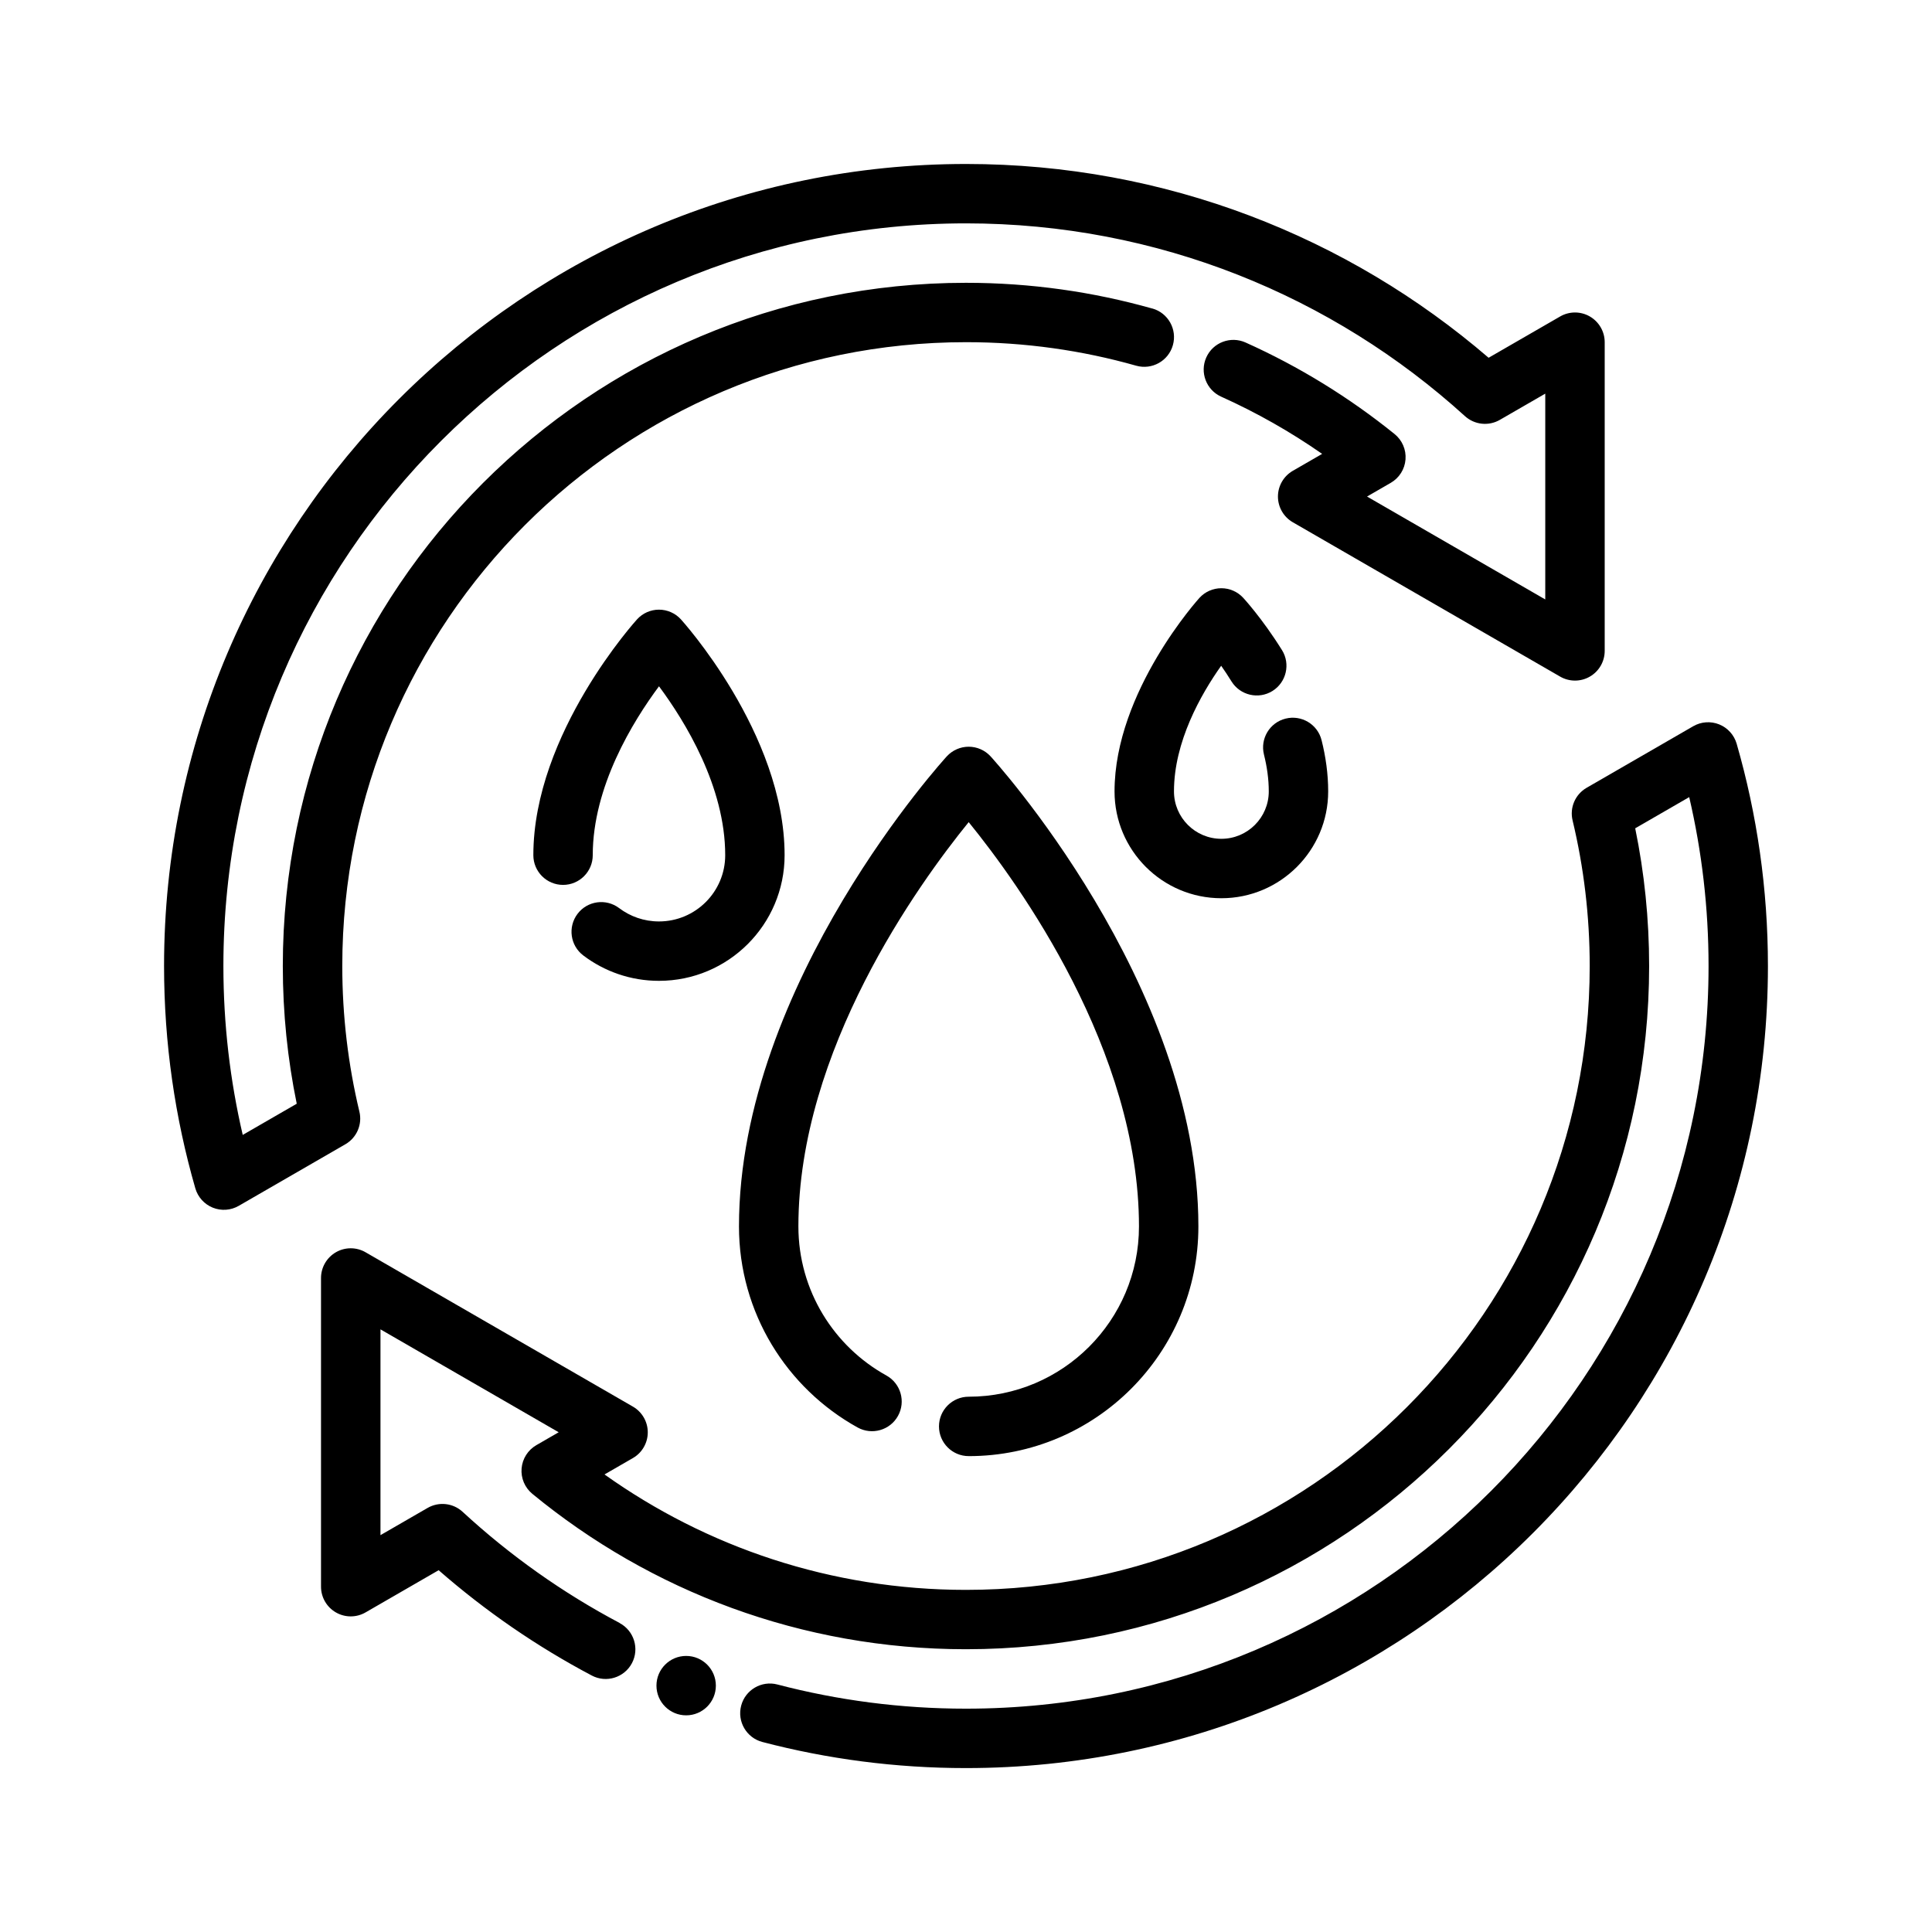 <?xml version="1.0" encoding="UTF-8"?>
<!-- The Best Svg Icon site in the world: iconSvg.co, Visit us! https://iconsvg.co -->
<svg fill="#000000" width="800px" height="800px" version="1.1" viewBox="144 144 512 512" xmlns="http://www.w3.org/2000/svg">
 <g fill-rule="evenodd">
  <path d="m298.58 397.21c5.582 4.219 12.523 6.723 20.051 6.723 18.383 0 33.297-14.918 33.297-33.297 0-32.371-27.512-62.535-27.512-62.535-1.488-1.613-3.582-2.535-5.785-2.535-2.195 0-4.289 0.922-5.777 2.535 0 0-27.512 30.164-27.512 62.535 0 4.344 3.527 7.871 7.871 7.871s7.871-3.527 7.871-7.871c0-18.191 10.645-35.465 17.555-44.762 6.902 9.297 17.547 26.566 17.547 44.762 0 9.691-7.863 17.555-17.555 17.555-3.961 0-7.621-1.316-10.555-3.535-3.473-2.621-8.406-1.938-11.027 1.527-2.621 3.473-1.938 8.406 1.535 11.027z"/>
  <path d="m483.73 316.27c-5.266-8.453-10.273-13.848-10.273-13.848-1.496-1.621-3.59-2.535-5.785-2.535-2.195 0-4.297 0.914-5.785 2.535 0 0-22.523 24.766-22.523 51.309 0 15.625 12.684 28.309 28.309 28.309 15.617 0 28.309-12.684 28.309-28.309 0-4.613-0.645-9.172-1.746-13.562-1.047-4.219-5.328-6.785-9.539-5.731-4.219 1.047-6.785 5.328-5.731 9.539 0.789 3.164 1.273 6.438 1.273 9.754 0 6.934-5.629 12.562-12.562 12.562s-12.562-5.629-12.562-12.562c0-13.168 7.141-25.727 12.508-33.297 0.883 1.25 1.812 2.652 2.746 4.164 2.297 3.684 7.156 4.816 10.848 2.519 3.684-2.297 4.816-7.156 2.519-10.848z"/>
  <path d="m400.71 529.89c33.598 0 60.875-27.277 60.875-60.875 0-64.543-55.09-124.59-55.09-124.59-1.488-1.613-3.59-2.535-5.785-2.535-2.195 0-4.289 0.922-5.785 2.535 0 0-55.09 60.047-55.09 124.59 0 22.922 12.699 42.91 31.441 53.285 3.801 2.102 8.598 0.73 10.699-3.07 2.109-3.801 0.73-8.598-3.07-10.707-13.902-7.691-23.324-22.508-23.324-39.508 0-46.711 31.797-90.727 45.129-107.14 13.344 16.414 45.129 60.426 45.129 107.14 0 24.906-20.223 45.129-45.129 45.129-4.344 0-7.871 3.527-7.871 7.871s3.527 7.871 7.871 7.871z"/>
  <path d="m449.38 225.77c-15.703-4.441-32.266-6.824-49.383-6.824-99.926 0-181.05 81.129-181.05 181.05 0 12.5 1.266 24.711 3.691 36.504 0 0-14.312 8.266-14.312 8.266-3.352-14.383-5.125-29.371-5.125-44.77 0-108.62 88.184-196.8 196.8-196.8 50.883 0 97.281 19.355 132.23 51.09 2.535 2.297 6.266 2.699 9.227 0.992l12.051-6.957v54.539l-47.23-27.27 6.281-3.629c2.25-1.301 3.715-3.613 3.914-6.203 0.203-2.59-0.883-5.109-2.906-6.738-11.996-9.684-25.254-17.863-39.484-24.254-3.969-1.777-8.629-0.008-10.406 3.953-1.777 3.961-0.008 8.629 3.953 10.406 9.414 4.234 18.367 9.32 26.75 15.16l-7.777 4.488c-2.434 1.41-3.938 4.008-3.938 6.816s1.504 5.414 3.938 6.816l70.848 40.902c2.434 1.41 5.441 1.41 7.871 0 2.434-1.402 3.938-4 3.938-6.816v-81.805c0-2.809-1.504-5.406-3.938-6.816s-5.441-1.41-7.871 0l-18.957 10.941c-37.203-32-85.602-51.355-138.48-51.355-117.31 0-212.54 95.234-212.54 212.54 0 20.445 2.898 40.227 8.289 58.93 0.676 2.32 2.379 4.211 4.621 5.117 2.25 0.906 4.785 0.73 6.879-0.48l28.262-16.32c3.016-1.738 4.535-5.258 3.715-8.652-2.969-12.391-4.535-25.309-4.535-38.598 0-91.238 74.074-165.31 165.31-165.31 15.625 0 30.758 2.172 45.082 6.234 4.18 1.18 8.543-1.25 9.723-5.434 1.188-4.18-1.242-8.535-5.422-9.723z"/>
  <path d="m308.2 574.1c-15.137-8.004-29.109-17.934-41.598-29.449-2.527-2.34-6.289-2.754-9.273-1.039l-12.5 7.219v-54.539l47.23 27.27-5.918 3.418c-2.234 1.289-3.699 3.598-3.914 6.172-0.211 2.574 0.852 5.086 2.852 6.731 31.27 25.727 71.297 41.18 114.91 41.18 99.926 0 181.05-81.129 181.05-181.05 0-12.5-1.266-24.711-3.691-36.504 0 0 14.312-8.266 14.312-8.266 3.352 14.383 5.125 29.371 5.125 44.77 0 108.62-88.184 196.8-196.8 196.8-17.262 0-34.008-2.227-49.965-6.406-4.203-1.102-8.508 1.418-9.605 5.621-1.102 4.203 1.418 8.508 5.613 9.613 17.23 4.512 35.312 6.918 53.953 6.918 117.31 0 212.54-95.234 212.54-212.54 0-20.445-2.898-40.227-8.289-58.93-0.676-2.32-2.379-4.211-4.621-5.117-2.25-0.906-4.785-0.73-6.879 0.48l-28.262 16.32c-3.016 1.738-4.535 5.258-3.715 8.652 2.969 12.391 4.535 25.309 4.535 38.598 0 91.238-74.074 165.31-165.31 165.31-35.684 0-68.746-11.336-95.777-30.59 0.008 0 7.527-4.344 7.527-4.344 2.434-1.402 3.938-4.008 3.938-6.816 0-2.809-1.504-5.406-3.938-6.816l-70.848-40.902c-2.434-1.41-5.441-1.41-7.871 0-2.434 1.41-3.938 4.008-3.938 6.816v81.805c0 2.816 1.504 5.414 3.938 6.816 2.434 1.41 5.441 1.41 7.871 0l19.363-11.18c12.352 10.793 25.961 20.184 40.59 27.914 3.832 2.031 8.605 0.559 10.637-3.281 2.031-3.832 0.559-8.605-3.281-10.637z"/>
  <path d="m333.71 590.71c0 4.348-3.523 7.871-7.871 7.871-4.348 0-7.871-3.523-7.871-7.871s3.523-7.871 7.871-7.871c4.348 0 7.871 3.523 7.871 7.871"/>
 </g>
</svg>
